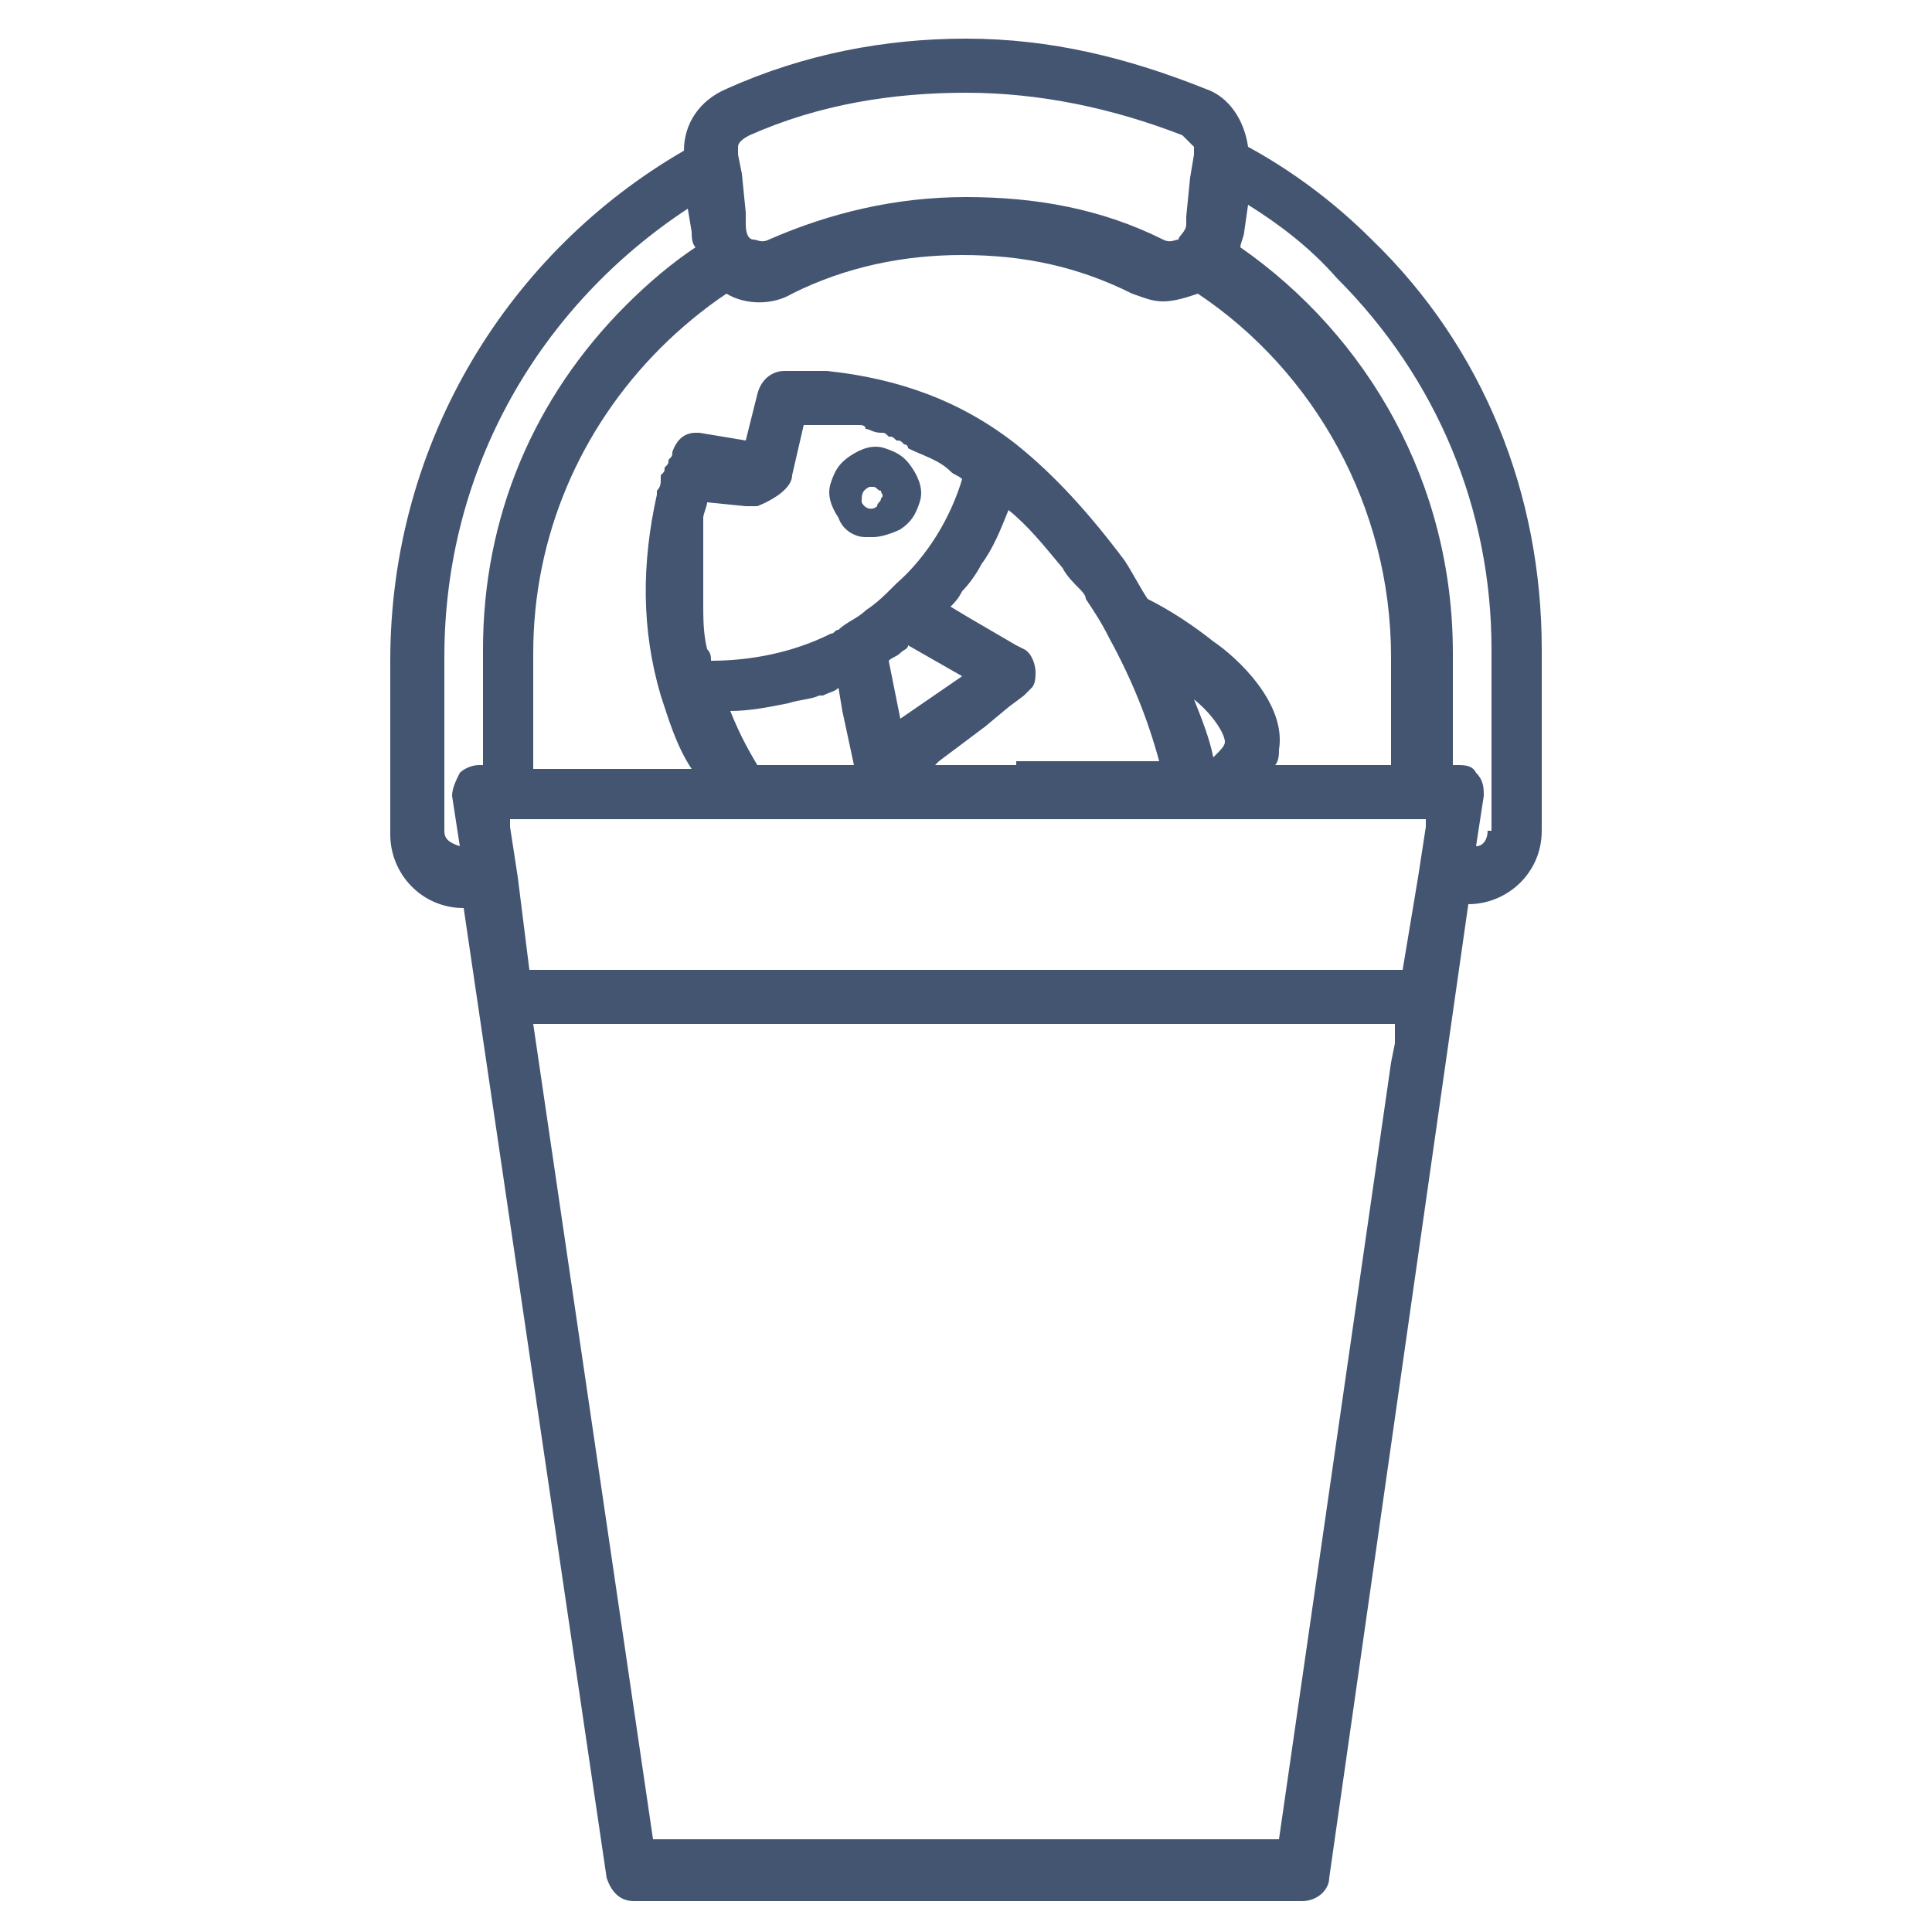 <?xml version="1.0" encoding="utf-8"?>
<!-- Generator: Adobe Illustrator 24.1.1, SVG Export Plug-In . SVG Version: 6.00 Build 0)  -->
<svg version="1.1" id="Layer_1" xmlns="http://www.w3.org/2000/svg" xmlns:xlink="http://www.w3.org/1999/xlink" x="0px" y="0px"
	 viewBox="0 0 50 50" style="enable-background:new 0 0 50 50;" xml:space="preserve">
<style type="text/css">
	.st0{fill:#445572;}
</style>
<rect x="-37.8" y="-10.1" class="st0" width="6.1" height="8.9"/>
<g>
	<path class="st0" d="M22.4,13.9c0.1,0,0.1,0,0.2,0c0.2,0,0.5-0.1,0.7-0.2c0.3-0.2,0.4-0.4,0.5-0.7c0.1-0.3,0-0.6-0.2-0.9
		c-0.2-0.3-0.4-0.4-0.7-0.5c-0.3-0.1-0.6,0-0.9,0.2c-0.3,0.2-0.4,0.4-0.5,0.7c-0.1,0.3,0,0.6,0.2,0.9C21.8,13.7,22.1,13.9,22.4,13.9
		z M22.5,12.6c0,0,0.1,0,0.1,0c0,0,0,0,0,0c0.1,0,0.1,0.1,0.2,0.1c0,0.1,0.1,0.1,0,0.2c0,0.1-0.1,0.1-0.1,0.2
		c-0.1,0.1-0.3,0.1-0.4-0.1C22.3,12.8,22.3,12.7,22.5,12.6z"/>
	<path class="st0" d="M35.5,6.2c-1-1-2.1-1.8-3.2-2.4c-0.1-0.7-0.5-1.3-1.1-1.5c-2-0.8-4-1.3-6.2-1.3c-2.1,0-4.2,0.4-6.2,1.3
		c-0.7,0.3-1.1,0.9-1.1,1.6c-4.5,2.6-7.6,7.5-7.6,13.2v4.5c0,1,0.8,1.9,1.9,1.9c0,0,0,0,0,0l3.7,25.1c0.1,0.3,0.3,0.6,0.7,0.6h17.3
		c0.4,0,0.7-0.3,0.7-0.6L38,23.4c0,0,0,0,0,0c1,0,1.9-0.8,1.9-1.9v-4.7C39.9,12.8,38.4,9,35.5,6.2z M38.5,21.5
		c0,0.2-0.1,0.4-0.3,0.4l0.2-1.3c0-0.2,0-0.4-0.2-0.6c-0.1-0.2-0.3-0.2-0.5-0.2h-0.1v-2.9c0-4.4-2.2-8.2-5.5-10.5
		c0-0.1,0.1-0.3,0.1-0.4l0.1-0.7c0.8,0.5,1.6,1.1,2.3,1.9c2.6,2.6,4,6,4,9.6V21.5z M36.1,27L36,27.5l-0.1,0.7l-2.8,19.4H16.9
		l-3.1-21.1h7.4h2.5H25h3h1.7h3.9h1.8h0.7L36.1,27z M11.5,21.5v-4.5c0-4.9,2.5-9.1,6.3-11.6L17.9,6c0,0,0,0,0,0c0,0.1,0,0.3,0.1,0.4
		c-0.6,0.4-1.2,0.9-1.8,1.5c-2.4,2.4-3.7,5.5-3.7,8.9v3h-0.1c-0.2,0-0.4,0.1-0.5,0.2c-0.1,0.2-0.2,0.4-0.2,0.6l0.2,1.3
		C11.6,21.8,11.5,21.7,11.5,21.5z M19.4,3.5c1.8-0.8,3.7-1.1,5.6-1.1c1.9,0,3.8,0.4,5.6,1.1c0.1,0.1,0.2,0.2,0.3,0.3
		c0,0.1,0,0.1,0,0.2l-0.1,0.6l-0.1,1l0,0.2c0,0.2-0.2,0.3-0.2,0.4c0,0,0,0,0,0c-0.1,0-0.2,0.1-0.4,0c-1.6-0.8-3.3-1.1-5.1-1.1
		c-1.8,0-3.5,0.4-5.1,1.1c-0.2,0.1-0.3,0-0.4,0c0,0,0,0,0,0c-0.1,0-0.2-0.1-0.2-0.4v0l0-0.3l-0.1-1L19.1,4c0-0.1,0-0.1,0-0.2
		C19.1,3.7,19.2,3.6,19.4,3.5z M36.2,19.8H33c0.1-0.1,0.1-0.3,0.1-0.4c0.2-1.2-1.1-2.4-1.7-2.8c-0.5-0.4-1.1-0.8-1.7-1.1
		c-0.2-0.3-0.4-0.7-0.6-1c-0.9-1.2-1.8-2.2-2.8-3c0,0,0,0,0,0c-1.4-1.1-3-1.7-4.9-1.9c0,0,0,0-0.1,0c-0.1,0-0.2,0-0.3,0
		c0,0-0.1,0-0.1,0c-0.1,0-0.2,0-0.2,0c-0.1,0-0.1,0-0.2,0c-0.1,0-0.1,0-0.2,0c-0.3,0-0.6,0.2-0.7,0.6l-0.1,0.4l-0.2,0.8l-1.2-0.2
		c0,0-0.1,0-0.1,0c-0.3,0-0.5,0.2-0.6,0.5c0,0.1,0,0.1-0.1,0.2c0,0.1,0,0.1-0.1,0.2c0,0.1,0,0.1-0.1,0.2c0,0,0,0.1,0,0.1
		c0,0.1,0,0.2-0.1,0.3c0,0,0,0,0,0.1c-0.4,1.8-0.4,3.5,0.1,5.2c0,0,0,0,0,0c0.2,0.6,0.4,1.3,0.8,1.9h-4.1v-3c0-3,1.2-5.8,3.3-7.9
		c0.5-0.5,1.1-1,1.7-1.4c0.5,0.3,1.2,0.3,1.7,0c1.4-0.7,2.9-1,4.4-1c1.6,0,3,0.3,4.4,1c0.3,0.1,0.5,0.2,0.8,0.2
		c0.3,0,0.6-0.1,0.9-0.2c3,2,5,5.5,5,9.4V19.8z M26.3,19.8h-0.7h-1.2h-0.2l0.1-0.1l1.2-0.9l0.6-0.5l0.4-0.3c0.1-0.1,0.1-0.1,0.2-0.2
		c0.1-0.1,0.1-0.3,0.1-0.4c0-0.2-0.1-0.5-0.3-0.6l-0.2-0.1l-1.2-0.7l-0.5-0.3c0.1-0.1,0.2-0.2,0.3-0.4c0,0,0,0,0,0
		c0.2-0.2,0.4-0.5,0.5-0.7c0.3-0.4,0.5-0.9,0.7-1.4c0.5,0.4,0.9,0.9,1.4,1.5c0.1,0.2,0.3,0.4,0.4,0.5c0.1,0.1,0.2,0.2,0.2,0.3
		c0.2,0.3,0.4,0.6,0.6,1c0.6,1.1,1,2.1,1.3,3.2h-3H26.3z M20.6,19.8h-0.7h-0.3c-0.3-0.5-0.5-0.9-0.7-1.4c0.5,0,1-0.1,1.5-0.2
		c0.3-0.1,0.6-0.1,0.8-0.2c0,0,0,0,0.1,0c0.2-0.1,0.3-0.1,0.4-0.2l0.1,0.6l0.3,1.4h0h-0.8H20.6z M31.7,19.2c0,0.1-0.1,0.2-0.3,0.4
		c-0.1-0.5-0.3-1-0.5-1.5C31.4,18.5,31.7,19,31.7,19.2z M20.5,12.3l0.3-1.3l0,0c0.1,0,0.3,0,0.4,0c0,0,0.1,0,0.1,0c0,0,0.1,0,0.1,0
		c0.1,0,0.1,0,0.2,0c0,0,0.1,0,0.1,0c0.1,0,0.1,0,0.2,0c0,0,0,0,0.1,0c0.1,0,0.1,0,0.2,0c0,0,0,0,0,0c0.1,0,0.2,0,0.2,0.1
		c0,0,0,0,0,0c0.1,0,0.2,0.1,0.4,0.1c0.1,0,0.1,0,0.2,0.1c0.1,0,0.1,0,0.2,0.1c0.1,0,0.1,0,0.2,0.1c0,0,0.1,0,0.1,0.1
		c0.4,0.2,0.8,0.3,1.1,0.6c0,0,0,0,0,0c0.1,0.1,0.2,0.1,0.3,0.2c-0.3,1-0.9,2-1.7,2.7c0,0,0,0,0,0c0,0-0.1,0.1-0.1,0.1
		c-0.2,0.2-0.4,0.4-0.7,0.6c-0.2,0.2-0.5,0.3-0.7,0.5c-0.1,0-0.1,0.1-0.2,0.1c0,0,0,0,0,0c-1,0.5-2.1,0.7-3.1,0.7
		c0-0.1,0-0.2-0.1-0.3c0,0,0,0,0,0c-0.1-0.4-0.1-0.8-0.1-1.2c0,0,0-0.1,0-0.1c0-0.1,0-0.1,0-0.2c0-0.1,0-0.1,0-0.2
		c0-0.1,0-0.1,0-0.2c0-0.1,0-0.3,0-0.4c0,0,0,0,0,0c0-0.1,0-0.2,0-0.2c0,0,0,0,0,0c0-0.1,0-0.1,0-0.2c0,0,0,0,0-0.1
		c0-0.1,0-0.1,0-0.2c0,0,0-0.1,0-0.1c0,0,0-0.1,0-0.1c0,0,0-0.1,0-0.1c0,0,0-0.1,0-0.1c0-0.1,0.1-0.3,0.1-0.4l0,0l1,0.1l0.3,0
		C20.1,12.9,20.5,12.6,20.5,12.3z M23,17.1c0.1-0.1,0.2-0.1,0.3-0.2c0.1-0.1,0.2-0.1,0.2-0.2l1.4,0.8l-1.6,1.1L23,17.1z M36.3,25.1
		h-2.6h-3.2h-0.7h-4.5h0h-0.9h-0.6h-0.3h-0.9H22h-0.8h-0.8h-6.7l-0.3-2.4l-0.2-1.3l0-0.2h0h0.7h4.9h0.9h0.1h0.7h0.1h0.6h3h1.4h0.7
		h0.5h0.2h1.7h1.6h0.7h0.3h0.4h4.5h0.7h0l0,0.2l-0.2,1.3L36.3,25.1z"/>
</g>
</svg>
